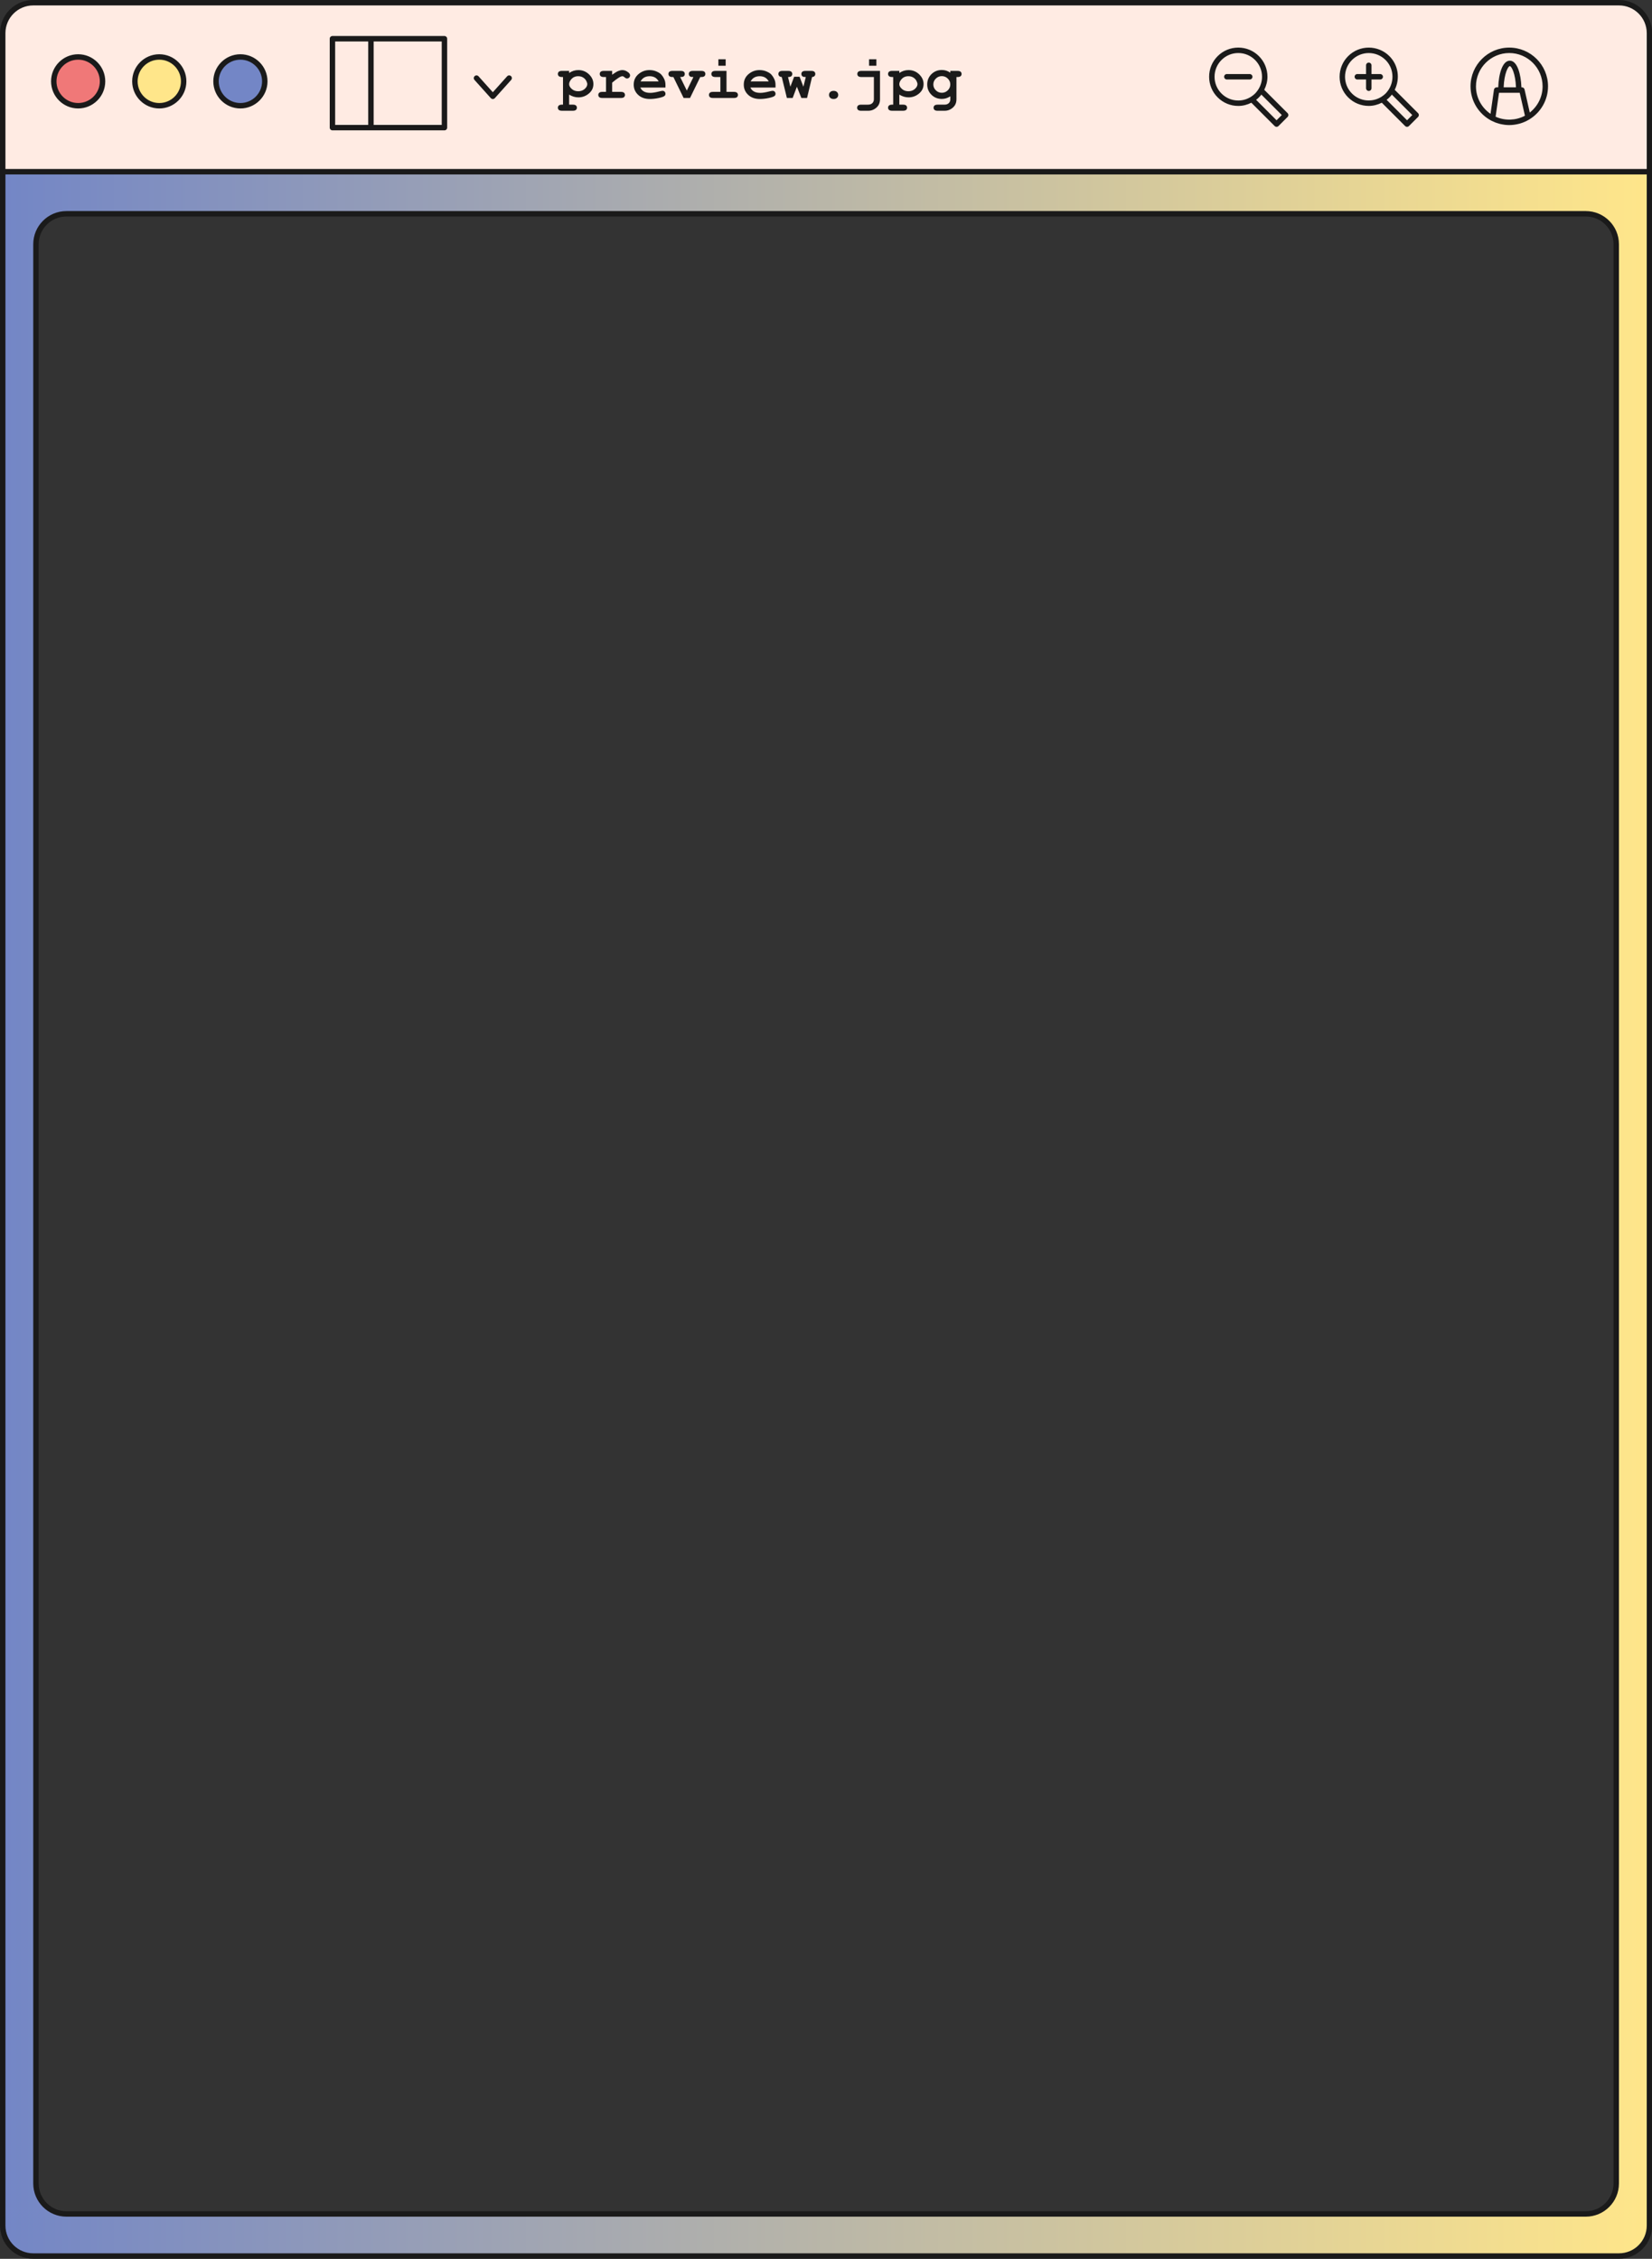 <?xml version="1.0" encoding="UTF-8"?><svg xmlns="http://www.w3.org/2000/svg" xmlns:xlink="http://www.w3.org/1999/xlink" height="415.6" preserveAspectRatio="xMidYMid meet" version="1.0" viewBox="0.0 0.0 304.0 415.6" width="304.0" zoomAndPan="magnify"><rect x="0.0" y="0.0" width="304.0" height="415.6" fill="#333333" stroke="none"/><g id="change1_1"><path d="M303.533,31.593H0.5V6.1c0-3.093,2.507-5.6,5.6-5.6h291.834c3.093,0,5.6,2.507,5.6,5.6V31.593z" fill="#FFEBE3"/></g><linearGradient gradientUnits="userSpaceOnUse" id="a" x1=".5" x2="303.533" xlink:actuate="onLoad" xlink:show="other" xlink:type="simple" xmlns:xlink="http://www.w3.org/1999/xlink" y1="223.337" y2="223.337"><stop offset="0" stop-color="#7386c6"/><stop offset="1" stop-color="#ffe68a"/></linearGradient><path d="M0.5,31.593V409.48c0,3.093,2.507,5.6,5.6,5.6h291.833c3.093,0,5.6-2.507,5.6-5.6V31.593H0.5z M297.416,401.739c0,3.093-2.507,5.6-5.6,5.6h-279.6c-3.093,0-5.6-2.507-5.6-5.6V44.934c0-3.093,2.507-5.6,5.6-5.6h279.6 c3.093,0,5.6,2.507,5.6,5.6V401.739z" fill="url(#a)"/><g id="change2_1"><path d="M48.726,14.967c0,2.478-2.009,4.487-4.487,4.487c-2.478,0-4.487-2.009-4.487-4.487s2.009-4.487,4.487-4.487 C46.717,10.48,48.726,12.489,48.726,14.967z" fill="#7386C6"/></g><g id="change3_1"><path d="M33.799,14.967c0,2.478-2.009,4.487-4.487,4.487s-4.487-2.009-4.487-4.487s2.009-4.487,4.487-4.487 S33.799,12.489,33.799,14.967z" fill="#FFE68A"/></g><g id="change4_1"><path d="M18.871,14.967c0,2.478-2.009,4.487-4.487,4.487s-4.487-2.009-4.487-4.487s2.009-4.487,4.487-4.487 S18.871,12.489,18.871,14.967z" fill="#F07878"/></g><g id="change5_1"><path d="M297.934,0H6.1C2.736,0,0,2.736,0,6.1v25.493V409.48c0,3.363,2.736,6.1,6.1,6.1h291.834 c3.363,0,6.1-2.736,6.1-6.1V31.593V6.1C304.033,2.736,301.297,0,297.934,0z M1,6.1C1,3.288,3.288,1,6.1,1h291.834 c2.812,0,5.1,2.288,5.1,5.1v24.993H1V6.1z M303.033,409.48c0,2.812-2.288,5.1-5.1,5.1H6.1c-2.812,0-5.1-2.288-5.1-5.1V32.093 h302.033V409.48z M12.217,407.839h279.6c3.363,0,6.1-2.736,6.1-6.101V44.934c0-3.364-2.736-6.1-6.1-6.1h-279.6 c-3.364,0-6.1,2.736-6.1,6.1v356.805C6.117,405.103,8.853,407.839,12.217,407.839z M7.117,44.934c0-2.812,2.288-5.1,5.1-5.1h279.6 c2.812,0,5.1,2.288,5.1,5.1v356.805c0,2.812-2.288,5.101-5.1,5.101h-279.6c-2.812,0-5.1-2.288-5.1-5.101V44.934z M14.383,9.98 c-2.75,0-4.987,2.237-4.987,4.987s2.237,4.987,4.987,4.987s4.987-2.237,4.987-4.987S17.133,9.98,14.383,9.98z M14.383,18.955 c-2.199,0-3.987-1.789-3.987-3.987s1.789-3.987,3.987-3.987s3.987,1.789,3.987,3.987S16.582,18.955,14.383,18.955z M29.311,9.98 c-2.75,0-4.987,2.237-4.987,4.987s2.237,4.987,4.987,4.987s4.987-2.237,4.987-4.987S32.061,9.98,29.311,9.98z M29.311,18.955 c-2.199,0-3.987-1.789-3.987-3.987s1.789-3.987,3.987-3.987s3.987,1.789,3.987,3.987S31.51,18.955,29.311,18.955z M44.239,9.98 c-2.75,0-4.987,2.237-4.987,4.987s2.237,4.987,4.987,4.987s4.987-2.237,4.987-4.987S46.989,9.98,44.239,9.98z M44.239,18.955 c-2.199,0-3.987-1.789-3.987-3.987s1.789-3.987,3.987-3.987s3.987,1.789,3.987,3.987S46.438,18.955,44.239,18.955z M81.787,6.625 H68.26h-7.083c-0.276,0-0.5,0.224-0.5,0.5v16.358c0,0.276,0.224,0.5,0.5,0.5h7.083h13.527c0.276,0,0.5-0.224,0.5-0.5V7.125 C82.287,6.849,82.063,6.625,81.787,6.625z M61.677,7.625h6.083v15.358h-6.083V7.625z M81.287,22.984H68.76V7.625h12.527V22.984z M94.027,14.001c0.206,0.184,0.223,0.5,0.038,0.706l-3.003,3.347c-0.095,0.105-0.23,0.166-0.372,0.166s-0.277-0.061-0.372-0.166 l-3.003-3.347c-0.185-0.206-0.167-0.522,0.038-0.706c0.205-0.185,0.521-0.168,0.706,0.038l2.631,2.933l2.631-2.933 C93.505,13.833,93.821,13.817,94.027,14.001z M256.655,16.523c1.007-2.011,0.697-4.519-0.979-6.194 c-2.094-2.094-5.498-2.093-7.592,0c-1.014,1.014-1.572,2.362-1.572,3.795s0.559,2.782,1.572,3.795 c1.047,1.046,2.421,1.57,3.796,1.57c0.826,0,1.643-0.213,2.398-0.591l4.291,4.291c0.098,0.098,0.226,0.146,0.354,0.146 s0.256-0.049,0.354-0.146l1.669-1.669c0.094-0.094,0.146-0.221,0.146-0.354s-0.053-0.26-0.146-0.354L256.655,16.523z M248.792,17.213c-0.825-0.825-1.279-1.922-1.279-3.088s0.454-2.263,1.279-3.088c0.852-0.852,1.971-1.277,3.089-1.277 s2.237,0.426,3.089,1.277c1.463,1.464,1.66,3.713,0.608,5.398c-0.044,0.07-0.091,0.136-0.138,0.203 c-0.14,0.198-0.288,0.392-0.464,0.569c-0.002,0.002-0.004,0.004-0.006,0.006c-0.002,0.002-0.005,0.004-0.008,0.007 c-0.177,0.176-0.37,0.324-0.568,0.463c-0.067,0.047-0.133,0.095-0.203,0.139C252.505,18.874,250.256,18.677,248.792,17.213z M258.924,22.129l-3.761-3.761c0.183-0.14,0.354-0.29,0.514-0.448c0,0,0,0,0,0c0.158-0.158,0.308-0.33,0.448-0.513l3.761,3.76 L258.924,22.129z M252.381,14.625v1.608c0,0.276-0.224,0.5-0.5,0.5s-0.5-0.224-0.5-0.5v-1.608h-1.608c-0.276,0-0.5-0.224-0.5-0.5 s0.224-0.5,0.5-0.5h1.608v-1.608c0-0.276,0.224-0.5,0.5-0.5s0.5,0.224,0.5,0.5v1.608h1.607c0.276,0,0.5,0.224,0.5,0.5 s-0.224,0.5-0.5,0.5H252.381z M232.646,16.525c0.372-0.739,0.591-1.549,0.591-2.401c0-1.434-0.559-2.782-1.572-3.795 c-1.014-1.014-2.361-1.573-3.795-1.573s-2.782,0.559-3.796,1.573c-1.014,1.014-1.572,2.362-1.572,3.795s0.559,2.782,1.572,3.795 c1.014,1.014,2.362,1.573,3.796,1.573c0.851,0,1.662-0.219,2.401-0.591l4.289,4.288c0.098,0.098,0.226,0.146,0.354,0.146 s0.256-0.049,0.354-0.146l1.669-1.669c0.094-0.094,0.146-0.221,0.146-0.354s-0.053-0.26-0.146-0.354L232.646,16.525z M224.781,17.213c-0.825-0.825-1.279-1.922-1.279-3.088s0.454-2.263,1.279-3.088s1.922-1.28,3.089-1.28 c1.166,0,2.263,0.455,3.088,1.28s1.279,1.922,1.279,3.088c0,0.834-0.241,1.628-0.675,2.316c-0.047,0.075-0.097,0.144-0.146,0.215 c-0.139,0.194-0.286,0.385-0.458,0.557c-0.172,0.172-0.362,0.318-0.555,0.457c-0.071,0.05-0.142,0.101-0.217,0.148 c-0.689,0.434-1.482,0.675-2.315,0.675C226.703,18.493,225.606,18.038,224.781,17.213z M234.913,22.129l-3.761-3.761 c0.181-0.139,0.35-0.287,0.506-0.443c0.002-0.002,0.005-0.004,0.007-0.006c0.003-0.003,0.005-0.007,0.008-0.01 c0.156-0.156,0.303-0.323,0.441-0.503l3.761,3.761L234.913,22.129z M229.978,14.625h-4.216c-0.276,0-0.5-0.224-0.5-0.5 s0.224-0.5,0.5-0.5h4.216c0.276,0,0.5,0.224,0.5,0.5S230.254,14.625,229.978,14.625z M277.736,8.757c-3.932,0-7.13,3.198-7.13,7.129 c0,2.741,1.557,5.122,3.83,6.314c0.002,0.001,0.002,0.003,0.004,0.004c0.021,0.011,0.042,0.018,0.063,0.028 c0.207,0.106,0.42,0.202,0.639,0.287c0.071,0.028,0.143,0.053,0.214,0.078c0.173,0.062,0.349,0.116,0.528,0.165 c0.09,0.024,0.179,0.049,0.269,0.069c0.174,0.04,0.351,0.07,0.529,0.096c0.086,0.013,0.171,0.03,0.257,0.039 c0.262,0.029,0.527,0.047,0.797,0.047c0.303,0,0.599-0.025,0.892-0.062c0.067-0.008,0.133-0.02,0.199-0.03 c0.258-0.04,0.511-0.093,0.759-0.16c0.036-0.01,0.072-0.018,0.108-0.028c0.608-0.174,1.181-0.428,1.711-0.748 c0.013-0.008,0.028-0.013,0.042-0.022c0.003-0.002,0.004-0.006,0.007-0.008c2.043-1.255,3.412-3.504,3.412-6.073 C284.866,11.955,281.668,8.757,277.736,8.757z M275.849,17.069h0.344h3.287h0.178l0.96,4.221c-0.414,0.222-0.851,0.392-1.299,0.512 c-0.007,0.002-0.013,0.003-0.02,0.005c-0.218,0.057-0.44,0.103-0.662,0.136c-0.006,0.001-0.013,0.002-0.019,0.003 c-0.223,0.032-0.447,0.052-0.671,0.06c-0.007,0-0.015,0.001-0.022,0.001c-0.914,0.029-1.832-0.146-2.673-0.522 c-0.011-0.005-0.021-0.01-0.032-0.015L275.849,17.069z M276.702,16.069c0.092-2.539,0.824-3.902,1.134-3.902 s1.042,1.363,1.134,3.902H276.702z M281.51,20.707l-0.966-4.249c-0.052-0.228-0.254-0.389-0.487-0.389h-0.087 c-0.086-2.448-0.763-4.902-2.134-4.902s-2.049,2.454-2.134,4.902h-0.287c-0.249,0-0.46,0.183-0.495,0.429l-0.637,4.449 c-1.614-1.105-2.677-2.961-2.677-5.06c0-3.38,2.75-6.129,6.13-6.129s6.13,2.75,6.13,6.129 C283.866,17.843,282.941,19.584,281.51,20.707z M106.417,12.895c-0.297,0-0.586,0.044-0.868,0.132s-0.555,0.222-0.818,0.401v-0.385 h-1.318c-0.271,0-0.464,0.052-0.579,0.156c-0.116,0.104-0.174,0.239-0.174,0.404c0,0.168,0.058,0.305,0.174,0.409 c0.115,0.104,0.308,0.156,0.579,0.156h0.192v5.087h-0.192c-0.268,0-0.46,0.052-0.577,0.156s-0.176,0.24-0.176,0.409 c0,0.165,0.058,0.3,0.174,0.403c0.115,0.104,0.308,0.157,0.579,0.157h1.994c0.271,0,0.464-0.053,0.579-0.157 c0.115-0.104,0.173-0.238,0.173-0.403c0-0.169-0.058-0.305-0.173-0.409s-0.309-0.156-0.579-0.156h-0.676v-1.846 c0.278,0.168,0.559,0.295,0.841,0.379c0.281,0.084,0.567,0.126,0.856,0.126c0.67,0,1.272-0.201,1.808-0.604 c0.641-0.483,0.961-1.097,0.961-1.84c0-0.674-0.271-1.271-0.812-1.794C107.842,13.156,107.186,12.895,106.417,12.895z M107.593,16.367c-0.319,0.282-0.717,0.423-1.192,0.423c-0.473,0-0.869-0.142-1.189-0.426c-0.32-0.283-0.48-0.576-0.48-0.876 c0-0.268,0.111-0.546,0.335-0.835c0.33-0.421,0.774-0.632,1.335-0.632c0.348,0,0.651,0.082,0.909,0.244 c0.258,0.163,0.449,0.366,0.574,0.61c0.124,0.243,0.187,0.443,0.187,0.602C108.071,15.788,107.912,16.084,107.593,16.367z M115.596,13.301c0.234,0.184,0.352,0.37,0.352,0.561c0,0.161-0.056,0.298-0.167,0.409c-0.112,0.111-0.247,0.168-0.404,0.168 c-0.139,0-0.285-0.07-0.439-0.209c-0.153-0.14-0.291-0.209-0.412-0.209c-0.157,0-0.393,0.099-0.706,0.297 c-0.312,0.197-0.704,0.494-1.173,0.89v1.697h1.604c0.271,0,0.464,0.053,0.579,0.156c0.116,0.104,0.174,0.241,0.174,0.41 c0,0.164-0.058,0.299-0.174,0.403c-0.115,0.104-0.309,0.156-0.579,0.156h-3.4c-0.271,0-0.464-0.052-0.579-0.156 s-0.174-0.241-0.174-0.409c0-0.165,0.059-0.3,0.174-0.404c0.115-0.104,0.309-0.156,0.579-0.156h0.67v-2.735h-0.406 c-0.271,0-0.464-0.053-0.579-0.156c-0.115-0.104-0.174-0.241-0.174-0.409c0-0.165,0.059-0.3,0.174-0.404s0.309-0.156,0.579-0.156 h1.532v0.703c0.473-0.341,0.846-0.567,1.118-0.682c0.272-0.113,0.528-0.17,0.767-0.17C114.897,12.895,115.252,13.031,115.596,13.301 z M121.93,16.708c-0.11,0-0.308,0.036-0.594,0.109c-0.692,0.18-1.247,0.27-1.664,0.27c-0.51,0-0.913-0.09-1.212-0.27 c-0.298-0.18-0.506-0.415-0.623-0.708h4.62V15.63c0-0.366-0.059-0.688-0.176-0.967c-0.173-0.399-0.391-0.734-0.654-1.005 c-0.187-0.187-0.472-0.361-0.854-0.522c-0.383-0.161-0.804-0.241-1.261-0.241c-0.762,0-1.435,0.248-2.02,0.744 c-0.584,0.496-0.876,1.14-0.876,1.931c0,0.744,0.271,1.37,0.811,1.879s1.261,0.764,2.161,0.764c0.524,0,1.069-0.062,1.638-0.185 c0.567-0.122,0.924-0.251,1.07-0.387c0.11-0.103,0.165-0.228,0.165-0.374c0-0.161-0.051-0.294-0.153-0.4 S122.08,16.708,121.93,16.708z M118.551,14.26c0.278-0.159,0.608-0.239,0.989-0.239c0.384,0,0.716,0.08,0.994,0.239 s0.503,0.399,0.676,0.722h-3.34C118.046,14.66,118.273,14.419,118.551,14.26z M129.628,13.2c0.115,0.104,0.173,0.241,0.173,0.409 c0,0.165-0.058,0.3-0.173,0.404c-0.115,0.104-0.309,0.156-0.58,0.156h-0.187l-1.884,3.861h-1.176l-1.884-3.861h-0.159 c-0.271,0-0.465-0.053-0.58-0.156c-0.115-0.104-0.173-0.241-0.173-0.409c0-0.165,0.058-0.3,0.173-0.404s0.309-0.156,0.58-0.156h1.51 c0.268,0,0.459,0.052,0.574,0.156s0.173,0.241,0.173,0.409c0,0.209-0.088,0.368-0.264,0.479c-0.088,0.055-0.283,0.082-0.587,0.082 l1.225,2.494l1.214-2.494c-0.3,0-0.492-0.025-0.577-0.077c-0.183-0.113-0.274-0.276-0.274-0.488c0-0.165,0.058-0.3,0.173-0.404 c0.116-0.104,0.309-0.156,0.58-0.156h1.543C129.32,13.043,129.513,13.095,129.628,13.2z M135.622,17.061 c0.115,0.104,0.173,0.241,0.173,0.41c0,0.164-0.058,0.299-0.173,0.403s-0.309,0.156-0.58,0.156h-3.828 c-0.271,0-0.465-0.052-0.58-0.156s-0.173-0.241-0.173-0.409c0-0.165,0.058-0.3,0.173-0.404c0.115-0.104,0.309-0.156,0.58-0.156 h1.351v-2.735h-0.906c-0.268,0-0.459-0.053-0.576-0.156c-0.117-0.104-0.176-0.241-0.176-0.409c0-0.165,0.058-0.3,0.173-0.404 s0.309-0.156,0.579-0.156h2.032v3.861h1.352C135.313,16.905,135.506,16.958,135.622,17.061z M133.537,12.098h-1.341v-1.191h1.341 V12.098z M142.183,16.708c-0.11,0-0.308,0.036-0.594,0.109c-0.692,0.18-1.247,0.27-1.664,0.27c-0.51,0-0.913-0.09-1.212-0.27 c-0.298-0.18-0.506-0.415-0.623-0.708h4.62V15.63c0-0.366-0.059-0.688-0.176-0.967c-0.173-0.399-0.391-0.734-0.654-1.005 c-0.187-0.187-0.472-0.361-0.854-0.522c-0.383-0.161-0.804-0.241-1.261-0.241c-0.762,0-1.435,0.248-2.02,0.744 c-0.584,0.496-0.876,1.14-0.876,1.931c0,0.744,0.271,1.37,0.811,1.879s1.261,0.764,2.161,0.764c0.524,0,1.069-0.062,1.638-0.185 c0.567-0.122,0.924-0.251,1.07-0.387c0.11-0.103,0.165-0.228,0.165-0.374c0-0.161-0.051-0.294-0.153-0.4 S142.333,16.708,142.183,16.708z M138.804,14.26c0.278-0.159,0.608-0.239,0.989-0.239c0.384,0,0.716,0.08,0.994,0.239 s0.503,0.399,0.676,0.722h-3.34C138.299,14.66,138.526,14.419,138.804,14.26z M149.859,13.2c0.116,0.104,0.174,0.241,0.174,0.409 c0,0.15-0.051,0.277-0.151,0.382s-0.25,0.164-0.448,0.179l-0.923,3.861h-1.043l-0.824-2.076l-0.78,2.076h-1.06l-0.945-3.861 c-0.205-0.011-0.359-0.068-0.464-0.173s-0.156-0.235-0.156-0.393c0-0.165,0.058-0.3,0.173-0.404s0.309-0.156,0.579-0.156h1.049 c0.271,0,0.465,0.052,0.58,0.156s0.173,0.241,0.173,0.409c0,0.169-0.065,0.312-0.197,0.429c-0.1,0.088-0.293,0.132-0.583,0.132 l0.429,1.785l0.697-1.829h1l0.703,1.829l0.439-1.785c-0.278,0-0.461-0.027-0.549-0.082c-0.176-0.114-0.264-0.275-0.264-0.483 c0-0.165,0.058-0.3,0.173-0.404s0.309-0.156,0.579-0.156h1.061C149.55,13.043,149.744,13.095,149.859,13.2z M154.021,16.932 c0.15,0.144,0.227,0.32,0.227,0.533c0,0.212-0.076,0.39-0.227,0.533c-0.15,0.143-0.355,0.214-0.619,0.214s-0.471-0.071-0.622-0.214 c-0.15-0.144-0.226-0.321-0.226-0.533c0-0.213,0.075-0.39,0.226-0.533c0.15-0.143,0.358-0.214,0.622-0.214 S153.87,16.79,154.021,16.932z M161.272,12.098h-1.346v-1.191h1.346V12.098z M158.515,13.043h3.422v5.224 c0,0.396-0.084,0.741-0.25,1.035c-0.166,0.295-0.422,0.549-0.766,0.761c-0.344,0.213-0.732,0.319-1.164,0.319h-1.275 c-0.271,0-0.465-0.053-0.58-0.157c-0.115-0.104-0.172-0.238-0.172-0.403c0-0.169,0.057-0.305,0.172-0.409s0.309-0.156,0.58-0.156 h1.242c0.344,0,0.611-0.094,0.801-0.28c0.191-0.188,0.287-0.423,0.287-0.709v-4.098h-2.297c-0.271,0-0.465-0.053-0.58-0.156 c-0.115-0.104-0.172-0.241-0.172-0.409c0-0.165,0.057-0.3,0.172-0.404S158.243,13.043,158.515,13.043z M167.177,12.895 c-0.297,0-0.586,0.044-0.867,0.132c-0.283,0.088-0.555,0.222-0.818,0.401v-0.385h-1.318c-0.271,0-0.465,0.052-0.58,0.156 s-0.174,0.239-0.174,0.404c0,0.168,0.059,0.305,0.174,0.409c0.115,0.104,0.309,0.156,0.58,0.156h0.191v5.087h-0.191 c-0.268,0-0.461,0.052-0.578,0.156s-0.176,0.24-0.176,0.409c0,0.165,0.059,0.3,0.174,0.403c0.115,0.104,0.309,0.157,0.58,0.157 h1.994c0.27,0,0.463-0.053,0.578-0.157c0.115-0.104,0.174-0.238,0.174-0.403c0-0.169-0.059-0.305-0.174-0.409 s-0.309-0.156-0.578-0.156h-0.676v-1.846c0.277,0.168,0.559,0.295,0.84,0.379s0.568,0.126,0.857,0.126 c0.67,0,1.271-0.201,1.807-0.604c0.641-0.483,0.961-1.097,0.961-1.84c0-0.674-0.27-1.271-0.812-1.794 C168.603,13.156,167.946,12.895,167.177,12.895z M168.353,16.367c-0.318,0.282-0.717,0.423-1.191,0.423 c-0.473,0-0.869-0.142-1.189-0.426c-0.32-0.283-0.48-0.576-0.48-0.876c0-0.268,0.111-0.546,0.334-0.835 c0.33-0.421,0.775-0.632,1.336-0.632c0.348,0,0.65,0.082,0.908,0.244c0.258,0.163,0.449,0.366,0.574,0.61 c0.125,0.243,0.188,0.443,0.188,0.602C168.831,15.788,168.671,16.084,168.353,16.367z M176.196,13.043h-1.318v0.335 c-0.234-0.169-0.48-0.294-0.738-0.376c-0.258-0.083-0.529-0.124-0.816-0.124c-0.766,0-1.406,0.256-1.922,0.767 s-0.775,1.144-0.775,1.897c0,0.751,0.26,1.382,0.775,1.893s1.156,0.767,1.922,0.767c0.271,0,0.537-0.041,0.795-0.121 c0.258-0.081,0.512-0.201,0.76-0.362v0.549c0,0.286-0.096,0.521-0.285,0.709c-0.191,0.187-0.457,0.28-0.803,0.28h-1.24 c-0.271,0-0.465,0.052-0.58,0.156s-0.174,0.24-0.174,0.409c0,0.165,0.059,0.3,0.174,0.403c0.115,0.104,0.309,0.157,0.58,0.157h1.273 c0.432,0,0.82-0.106,1.164-0.319c0.346-0.212,0.6-0.466,0.768-0.761c0.166-0.294,0.25-0.64,0.25-1.035v-4.098h0.191 c0.271,0,0.465-0.053,0.58-0.156c0.115-0.104,0.174-0.239,0.174-0.404c0-0.168-0.059-0.305-0.174-0.409 S176.468,13.043,176.196,13.043z M174.415,16.617c-0.307,0.302-0.674,0.453-1.102,0.453c-0.43,0-0.797-0.151-1.102-0.453 c-0.307-0.303-0.459-0.662-0.459-1.079c0-0.414,0.152-0.773,0.459-1.077c0.305-0.304,0.672-0.456,1.102-0.456 c0.428,0,0.795,0.152,1.102,0.456c0.305,0.304,0.457,0.663,0.457,1.077C174.872,15.955,174.72,16.314,174.415,16.617z" fill="#1A1A1A"/></g></svg>